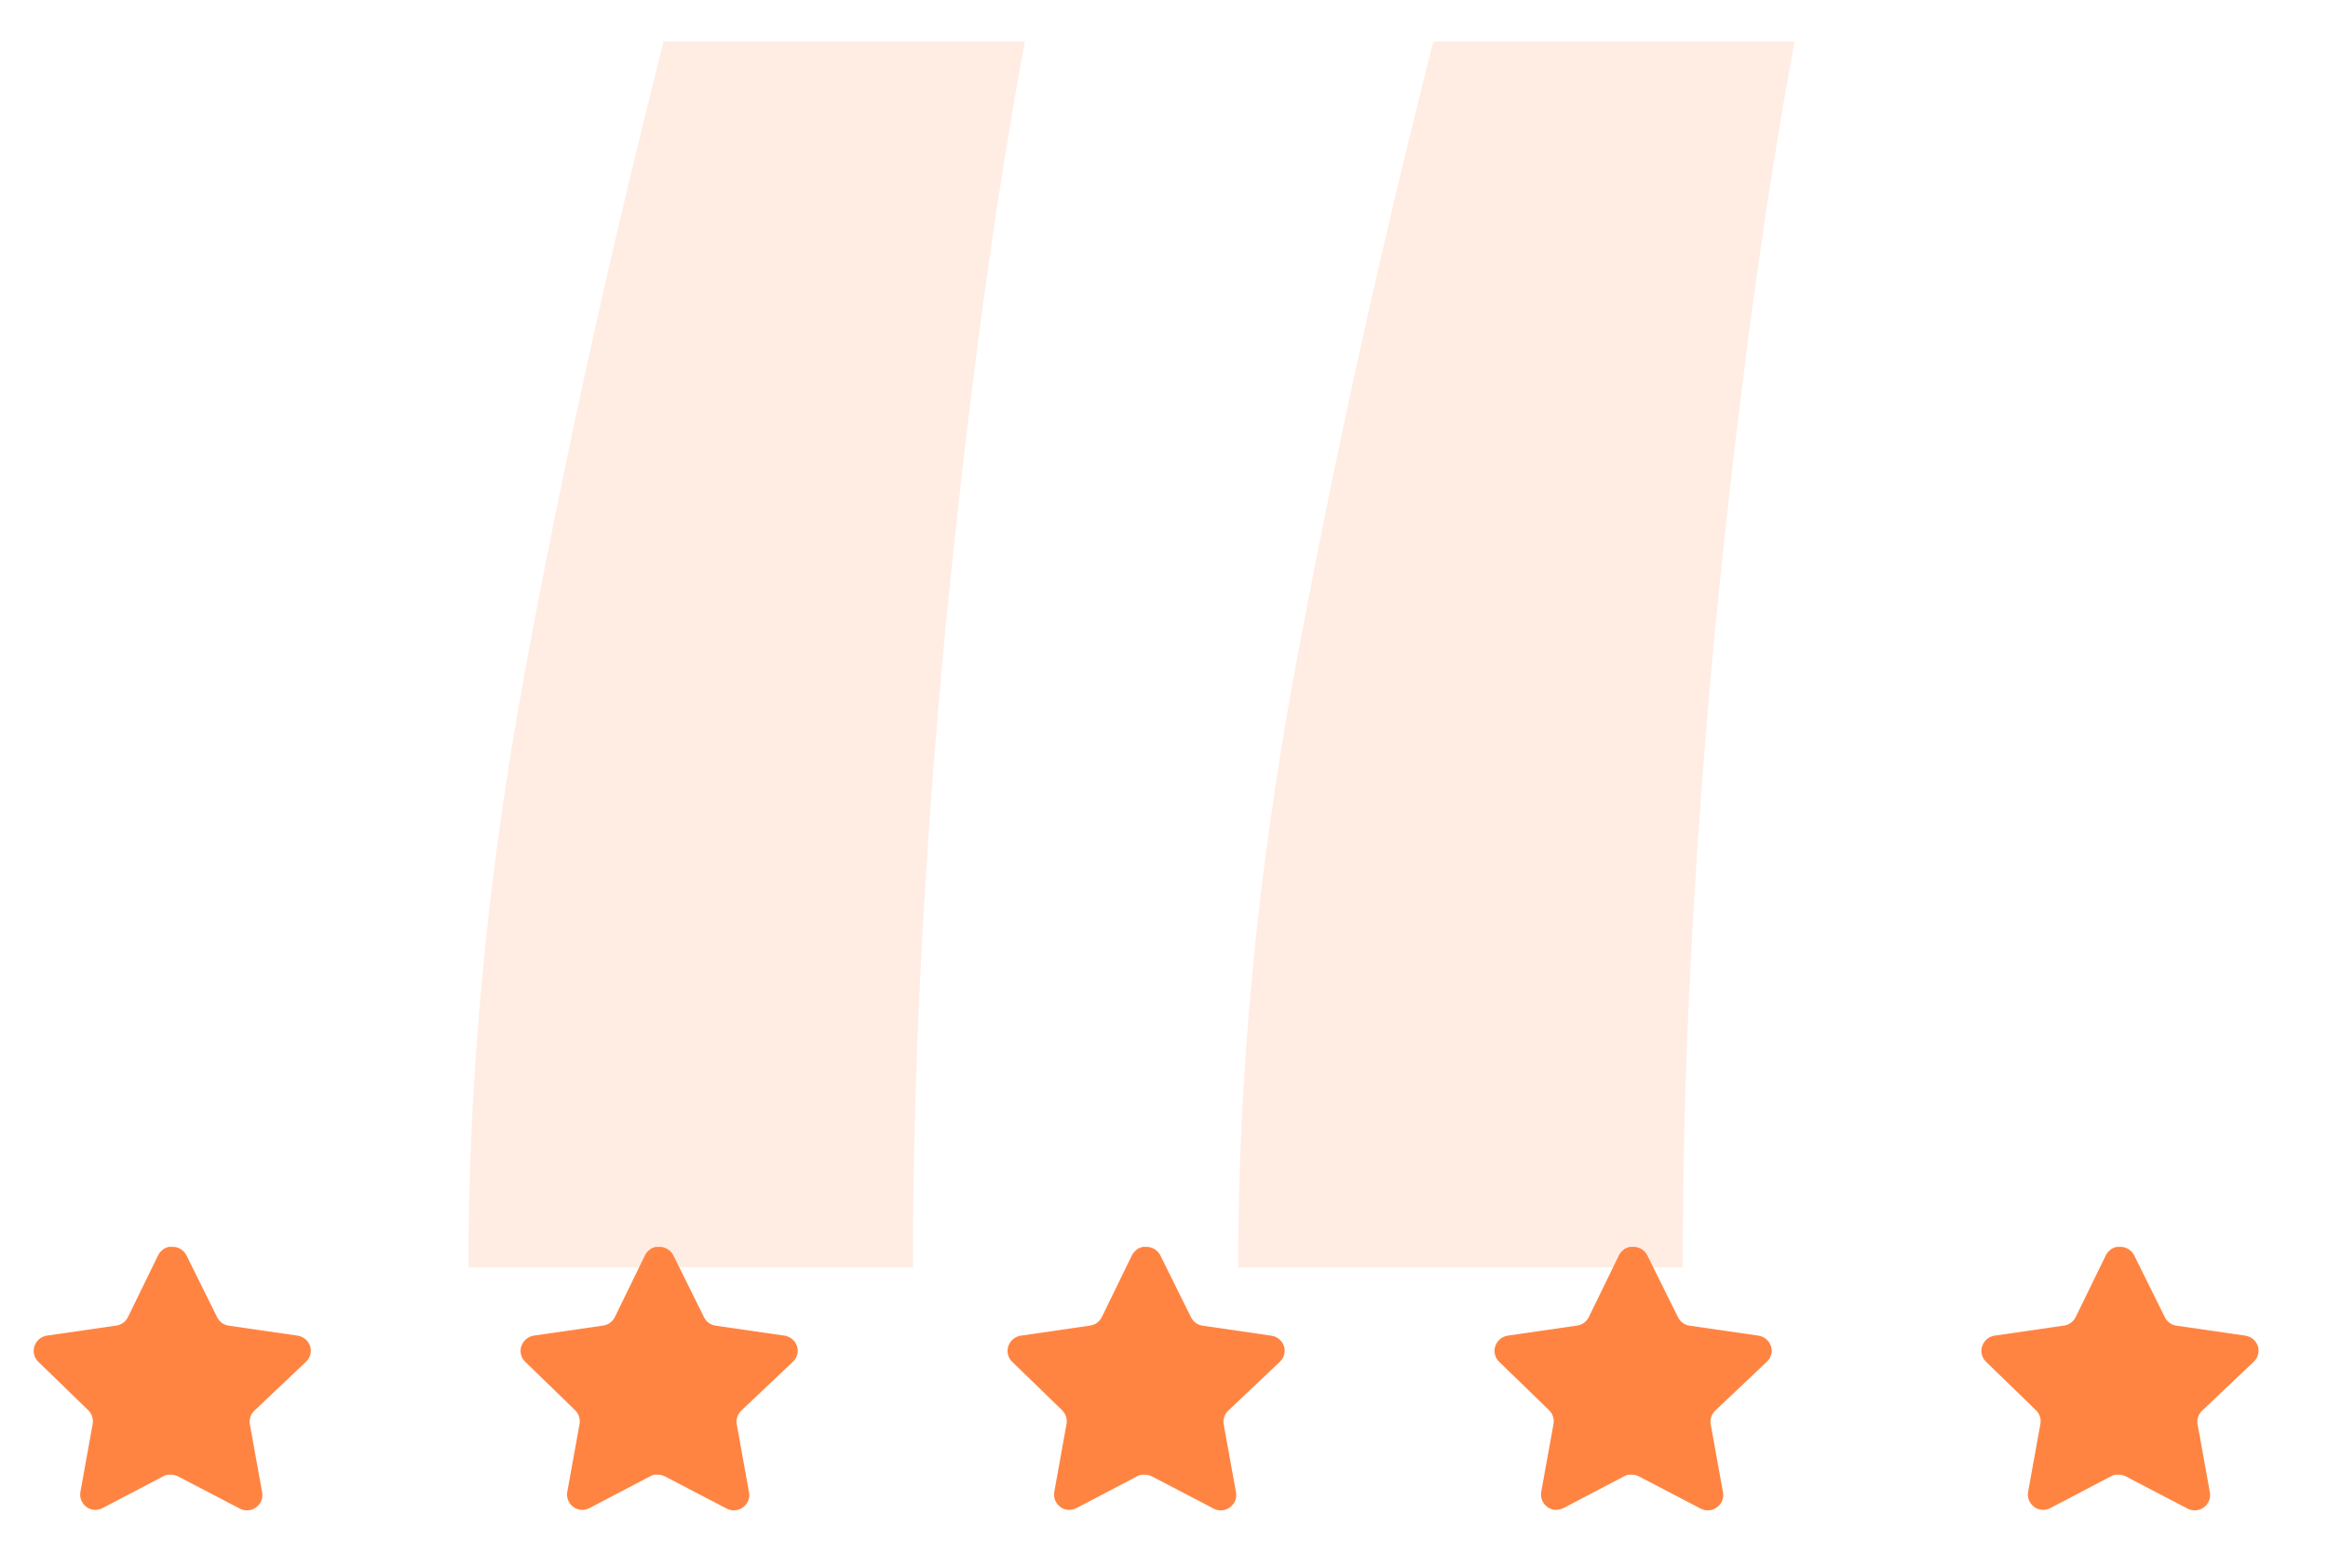<?xml version="1.0" encoding="utf-8"?>
<svg xmlns="http://www.w3.org/2000/svg" fill="none" height="100%" overflow="visible" preserveAspectRatio="none" style="display: block;" viewBox="0 0 49 33" width="100%">
<g id="Group 52">
<g id="SVG" opacity="0.15">
<g clip-path="url(#clip0_0_364)" id="svg12383305130">
<path d="M26.061 26.681C26.061 22.631 26.454 18.469 27.24 14.196C28.026 9.922 29.002 5.481 30.168 0.872H37.774C37.141 4.252 36.583 8.372 36.101 13.232C35.645 18.065 35.416 22.547 35.416 26.681H26.061ZM9.859 26.681C9.859 22.631 10.253 18.469 11.038 14.196C11.824 9.922 12.801 5.481 13.967 0.872H21.573C20.939 4.252 20.382 8.372 19.9 13.232C19.443 18.065 19.215 22.547 19.215 26.681H9.859Z" fill="#FF8442" id="Vector"/>
</g>
</g>
<g id="SVG_2">
<g id="svg11311266146">
<path d="M5.352 29.697C5.276 29.771 5.241 29.877 5.259 29.98L5.518 31.416C5.54 31.538 5.489 31.661 5.387 31.732C5.287 31.805 5.154 31.813 5.045 31.755L3.754 31.081C3.709 31.057 3.659 31.044 3.608 31.042H3.529C3.501 31.046 3.475 31.055 3.45 31.069L2.158 31.746C2.094 31.778 2.022 31.79 1.951 31.778C1.778 31.745 1.663 31.581 1.692 31.407L1.951 29.971C1.968 29.866 1.934 29.76 1.858 29.686L0.805 28.664C0.717 28.579 0.686 28.45 0.726 28.334C0.766 28.219 0.865 28.134 0.986 28.115L2.435 27.905C2.546 27.893 2.642 27.826 2.692 27.727L3.331 26.417C3.346 26.388 3.365 26.361 3.389 26.338L3.415 26.317C3.429 26.302 3.444 26.29 3.462 26.279L3.494 26.268L3.543 26.247H3.666C3.776 26.259 3.872 26.325 3.923 26.422L4.57 27.727C4.617 27.823 4.707 27.889 4.812 27.905L6.262 28.115C6.384 28.133 6.486 28.217 6.527 28.334C6.565 28.451 6.532 28.58 6.442 28.664L5.352 29.697Z" fill="#FF8442" id="Vector_2"/>
<path d="M15.599 29.697C15.524 29.771 15.489 29.877 15.507 29.98L15.766 31.416C15.788 31.538 15.737 31.661 15.635 31.732C15.535 31.805 15.402 31.813 15.293 31.755L14.002 31.081C13.957 31.057 13.907 31.044 13.856 31.042H13.777C13.749 31.046 13.723 31.055 13.698 31.069L12.406 31.746C12.342 31.778 12.27 31.79 12.199 31.778C12.026 31.745 11.911 31.581 11.94 31.407L12.199 29.971C12.216 29.866 12.182 29.76 12.106 29.686L11.053 28.664C10.965 28.579 10.934 28.45 10.974 28.334C11.014 28.219 11.113 28.134 11.234 28.115L12.683 27.905C12.794 27.893 12.89 27.826 12.94 27.727L13.579 26.417C13.594 26.388 13.613 26.361 13.637 26.338L13.663 26.317C13.677 26.302 13.693 26.29 13.71 26.279L13.742 26.268L13.791 26.247H13.914C14.024 26.259 14.12 26.325 14.171 26.422L14.818 27.727C14.864 27.823 14.956 27.889 15.06 27.905L16.51 28.115C16.632 28.133 16.735 28.217 16.775 28.334C16.813 28.451 16.78 28.58 16.69 28.664L15.599 29.697Z" fill="#FF8442" id="Vector_3"/>
<path d="M25.849 29.697C25.774 29.771 25.739 29.877 25.756 29.98L26.016 31.416C26.038 31.538 25.986 31.661 25.884 31.732C25.785 31.805 25.652 31.813 25.543 31.755L24.251 31.081C24.207 31.057 24.157 31.044 24.106 31.043H24.027C23.999 31.047 23.973 31.055 23.948 31.069L22.656 31.746C22.592 31.779 22.52 31.79 22.449 31.779C22.276 31.745 22.161 31.581 22.19 31.407L22.449 29.971C22.466 29.866 22.431 29.76 22.356 29.686L21.303 28.664C21.215 28.579 21.184 28.45 21.224 28.334C21.264 28.219 21.363 28.134 21.484 28.116L22.933 27.905C23.044 27.893 23.14 27.826 23.19 27.727L23.828 26.417C23.844 26.388 23.863 26.361 23.887 26.338L23.913 26.317C23.927 26.302 23.942 26.29 23.96 26.28L23.992 26.268L24.041 26.247H24.164C24.274 26.259 24.37 26.325 24.421 26.422L25.068 27.727C25.114 27.823 25.205 27.889 25.31 27.905L26.759 28.116C26.882 28.133 26.984 28.217 27.025 28.334C27.063 28.451 27.03 28.58 26.94 28.664L25.849 29.697Z" fill="#FF8442" id="Vector_4"/>
<path d="M36.099 29.697C36.024 29.771 35.989 29.877 36.007 29.98L36.266 31.416C36.288 31.538 36.236 31.661 36.135 31.732C36.035 31.805 35.902 31.813 35.793 31.755L34.502 31.081C34.457 31.057 34.407 31.044 34.356 31.042H34.277C34.249 31.046 34.223 31.055 34.198 31.069L32.906 31.746C32.842 31.778 32.77 31.79 32.699 31.778C32.526 31.745 32.411 31.581 32.439 31.407L32.699 29.971C32.717 29.866 32.682 29.76 32.606 29.686L31.553 28.664C31.465 28.579 31.434 28.45 31.474 28.334C31.514 28.219 31.613 28.134 31.734 28.115L33.183 27.905C33.293 27.893 33.391 27.826 33.44 27.727L34.079 26.417C34.094 26.388 34.113 26.361 34.137 26.338L34.163 26.317C34.177 26.302 34.193 26.29 34.21 26.279L34.242 26.268L34.292 26.247H34.414C34.524 26.259 34.621 26.325 34.671 26.422L35.318 27.727C35.365 27.823 35.455 27.889 35.56 27.905L37.01 28.115C37.132 28.133 37.234 28.217 37.275 28.334C37.313 28.451 37.28 28.58 37.19 28.664L36.099 29.697Z" fill="#FF8442" id="Vector_5"/>
<path d="M46.348 29.697C46.272 29.771 46.237 29.877 46.255 29.98L46.514 31.416C46.536 31.538 46.484 31.661 46.383 31.732C46.283 31.805 46.15 31.813 46.041 31.755L44.75 31.081C44.705 31.057 44.655 31.044 44.604 31.042H44.525C44.498 31.046 44.471 31.055 44.446 31.069L43.154 31.746C43.09 31.778 43.018 31.79 42.947 31.778C42.775 31.745 42.659 31.581 42.687 31.407L42.947 29.971C42.965 29.866 42.93 29.76 42.854 29.686L41.801 28.664C41.713 28.579 41.682 28.45 41.722 28.334C41.762 28.219 41.861 28.134 41.982 28.115L43.431 27.905C43.541 27.893 43.638 27.826 43.688 27.727L44.327 26.417C44.342 26.388 44.361 26.361 44.385 26.338L44.411 26.317C44.425 26.302 44.441 26.29 44.458 26.279L44.49 26.268L44.54 26.247H44.662C44.772 26.259 44.869 26.325 44.919 26.422L45.566 27.727C45.613 27.823 45.703 27.889 45.808 27.905L47.258 28.115C47.38 28.133 47.483 28.217 47.523 28.334C47.561 28.451 47.528 28.58 47.438 28.664L46.348 29.697Z" fill="#FF8442" id="Vector_6"/>
</g>
</g>
</g>
<defs>
<clipPath id="clip0_0_364">
<rect fill="white" height="27.932" transform="translate(9.068 -9.34942e-05)" width="30.108"/>
</clipPath>
</defs>
</svg>